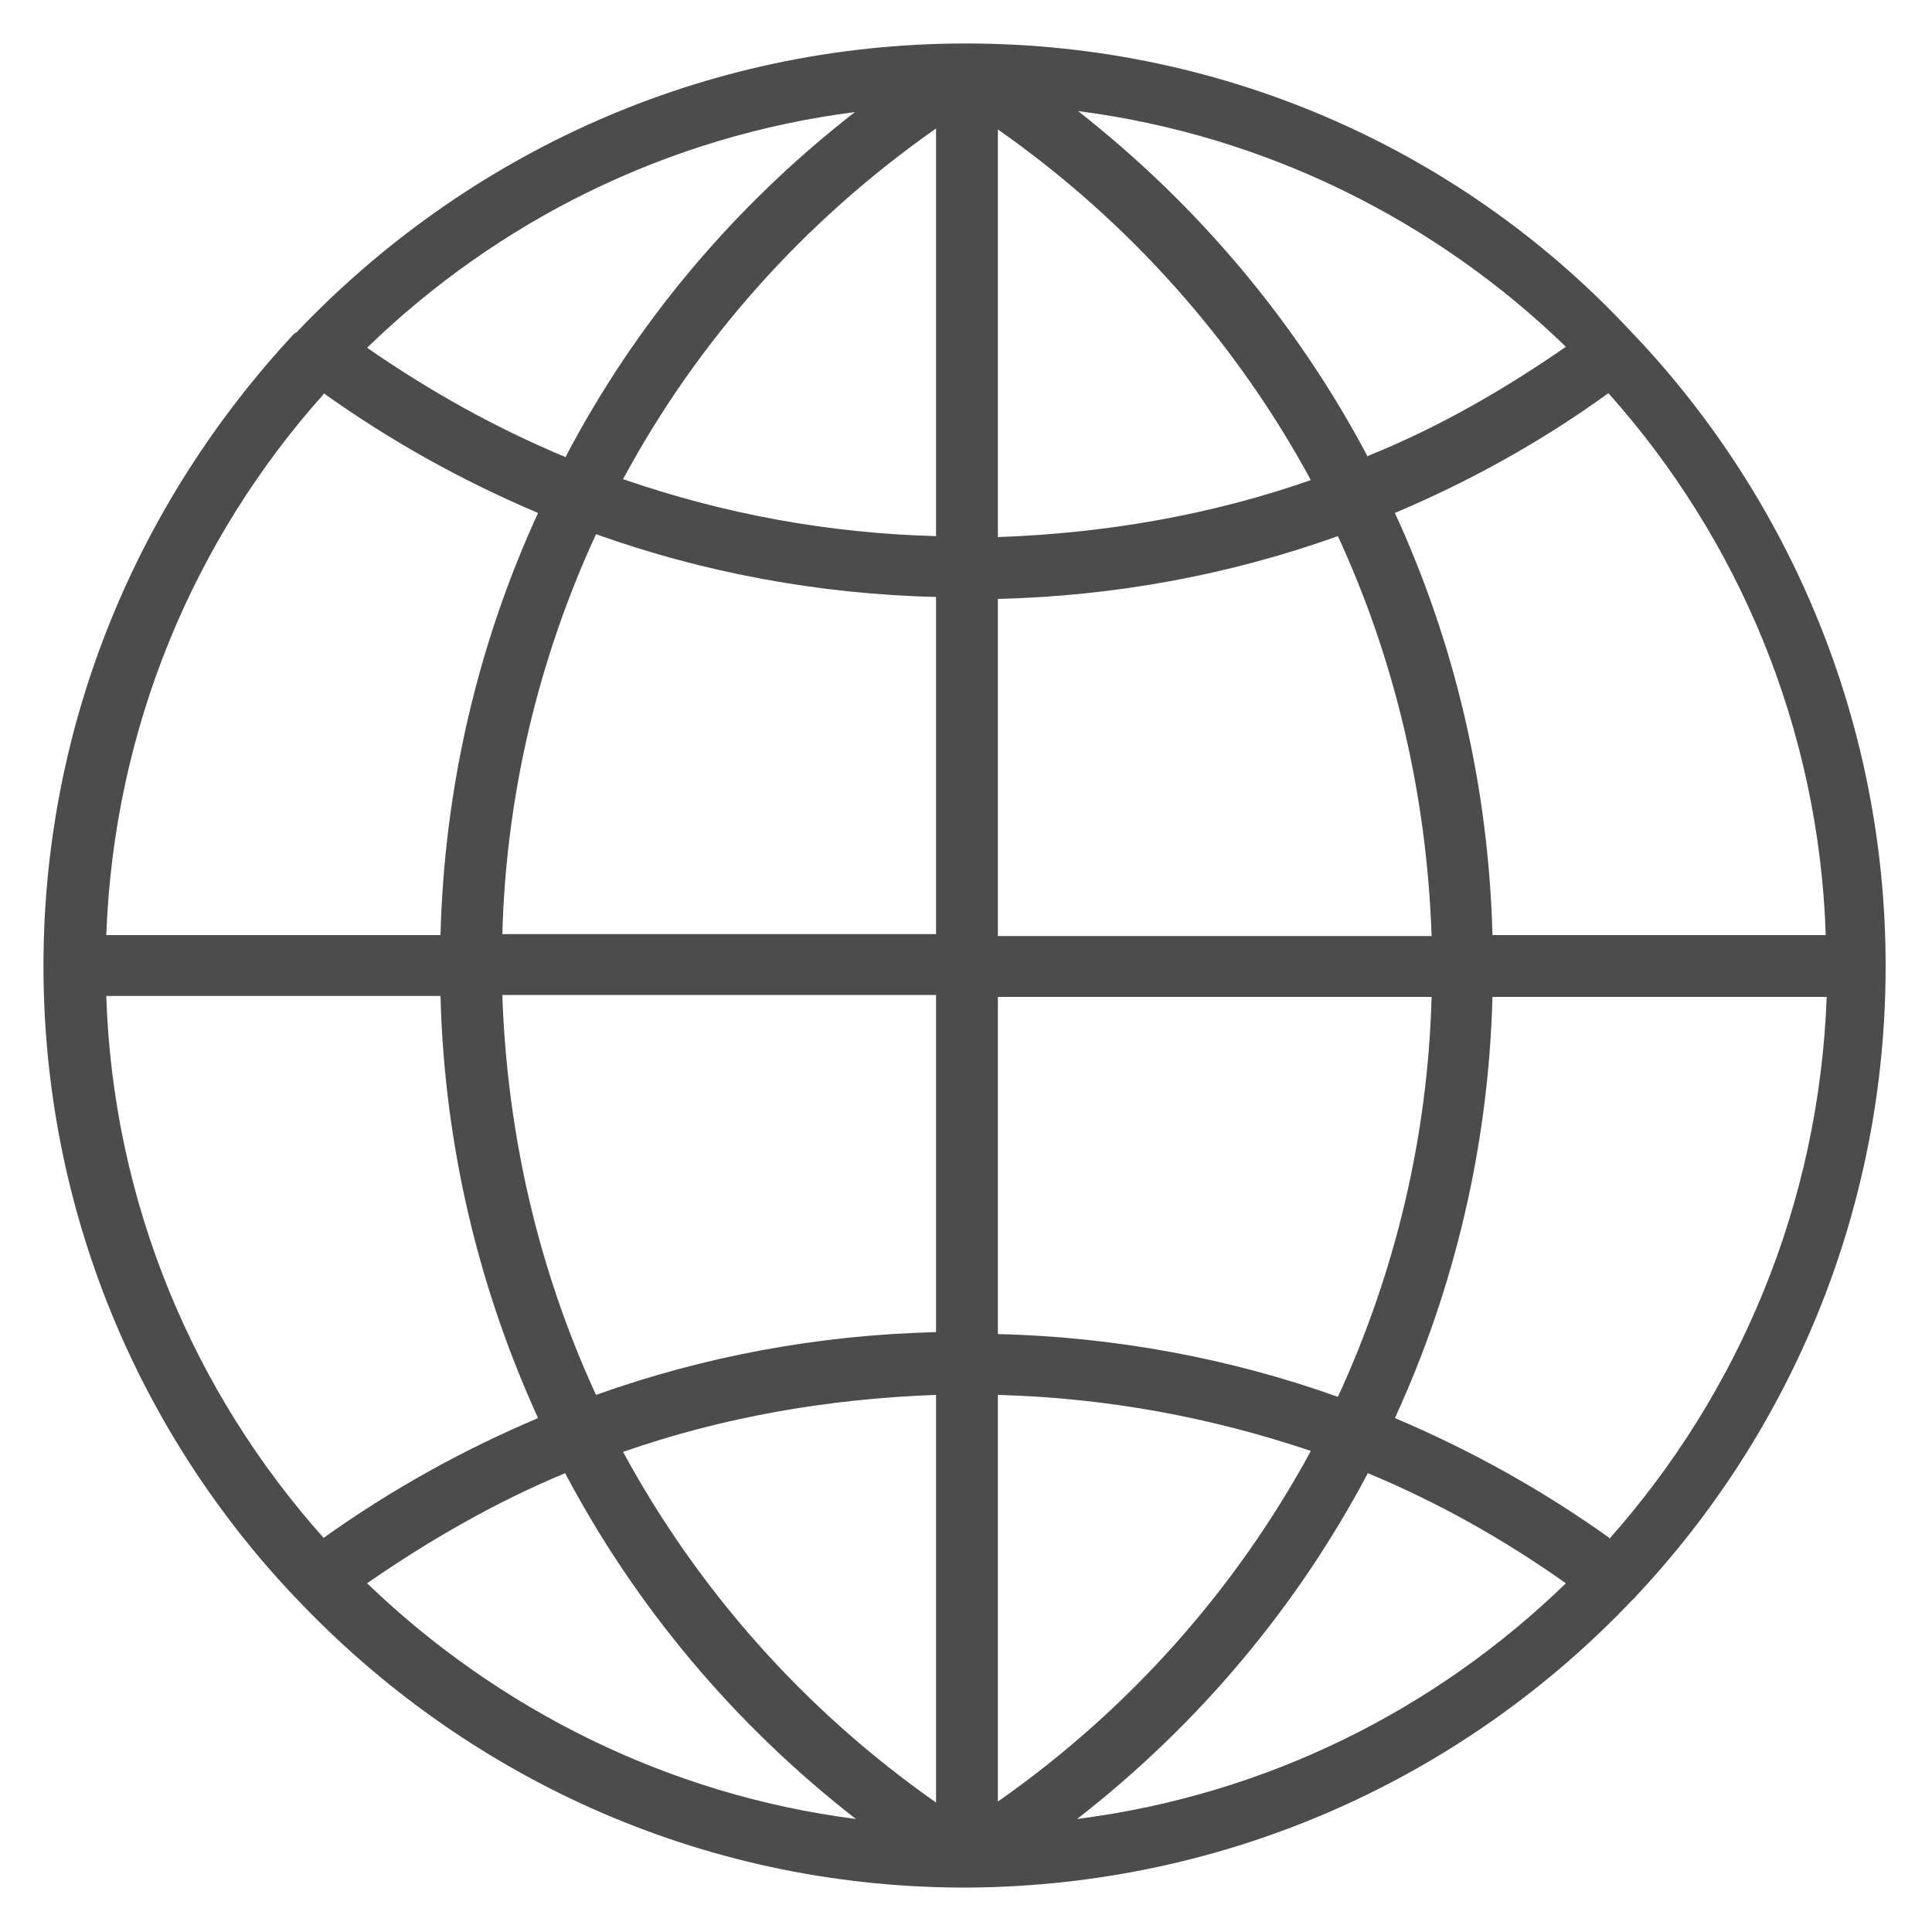 <?xml version="1.0" encoding="UTF-8"?><svg id="Layer_1" xmlns="http://www.w3.org/2000/svg" viewBox="0 0 20 20"><defs><style>.cls-1{fill:#4c4c4d;stroke-width:0px;}</style></defs><path class="cls-1" d="m3.05,16.53s0,0,0,0c0,0,.01.01.02.02,1.73,1.83,4.17,2.98,6.88,2.99,0,0,0,0,.01,0,0,0,0,0,0,0,.01,0,.02,0,.03,0,.01,0,.02,0,.03,0,0,0,0,0,0,0,0,0,0,0,.01,0,2.71-.02,5.15-1.16,6.88-2.99,0,0,.01,0,.02-.02,0,0,0,0,0,0,1.61-1.71,2.59-4.01,2.59-6.53s-.99-4.83-2.6-6.53c0,0,0,0,0,0,0,0-.01-.01-.02-.02C15.19,1.6,12.73.45,10,.45c-2.73,0-5.18,1.15-6.93,2.99,0,0-.02.01-.03.02,0,0,0,0,0,0C1.44,5.18.45,7.47.45,10s.99,4.83,2.6,6.53h0Zm.3-12.46c.7.5,1.44.91,2.22,1.24-.62,1.35-.97,2.83-1.01,4.37H1.1c.08-2.15.91-4.1,2.25-5.6h0Zm15.56,5.61h-3.46c-.04-1.54-.39-3.02-1.01-4.37.78-.33,1.52-.74,2.21-1.24,1.34,1.5,2.18,3.46,2.25,5.61h0Zm-2.25,6.24c-.7-.5-1.44-.91-2.22-1.24.62-1.35.97-2.83,1.01-4.36h3.46c-.08,2.15-.91,4.1-2.25,5.61h0Zm-6.33-1.48c1.12.03,2.2.23,3.24.58-.77,1.42-1.87,2.67-3.24,3.63v-4.22Zm0-.64v-3.48h4.49c-.04,1.46-.38,2.86-.97,4.14-1.12-.4-2.31-.62-3.52-.65h0Zm0-4.12v-3.48c1.22-.03,2.4-.25,3.52-.65.59,1.28.92,2.68.97,4.14h-4.49,0Zm0-4.13V1.34c1.37.96,2.47,2.21,3.24,3.63-1.03.36-2.12.55-3.24.59h0Zm-.64,0c-1.12-.03-2.2-.23-3.24-.59.77-1.43,1.87-2.67,3.24-3.63v4.22Zm0,.64v3.48h-4.49c.04-1.46.38-2.86.97-4.14,1.12.4,2.31.62,3.52.65h0Zm0,4.12v3.48c-1.22.03-2.4.25-3.52.65-.59-1.28-.92-2.68-.97-4.14h4.49Zm0,4.13v4.22c-1.37-.96-2.47-2.21-3.24-3.63,1.03-.36,2.12-.55,3.24-.59Zm-.83,4.39c-1.95-.25-3.71-1.14-5.06-2.44.65-.45,1.33-.84,2.05-1.14.73,1.38,1.75,2.6,3.01,3.58h0Zm5.3-3.58c.72.3,1.4.68,2.05,1.14-1.35,1.31-3.1,2.19-5.06,2.44,1.26-.98,2.28-2.2,3.01-3.58h0Zm0-10.52c-.73-1.38-1.75-2.6-3-3.58,1.95.25,3.71,1.14,5.05,2.44-.65.45-1.33.84-2.05,1.13h0Zm-8.31,0c-.72-.3-1.4-.68-2.05-1.13,1.35-1.31,3.1-2.19,5.05-2.44-1.26.98-2.28,2.2-3,3.58h0Zm-1.29,5.58c.04,1.54.39,3.01,1.01,4.37-.78.33-1.52.74-2.22,1.24-1.34-1.5-2.18-3.46-2.25-5.61h3.46Z"/></svg>